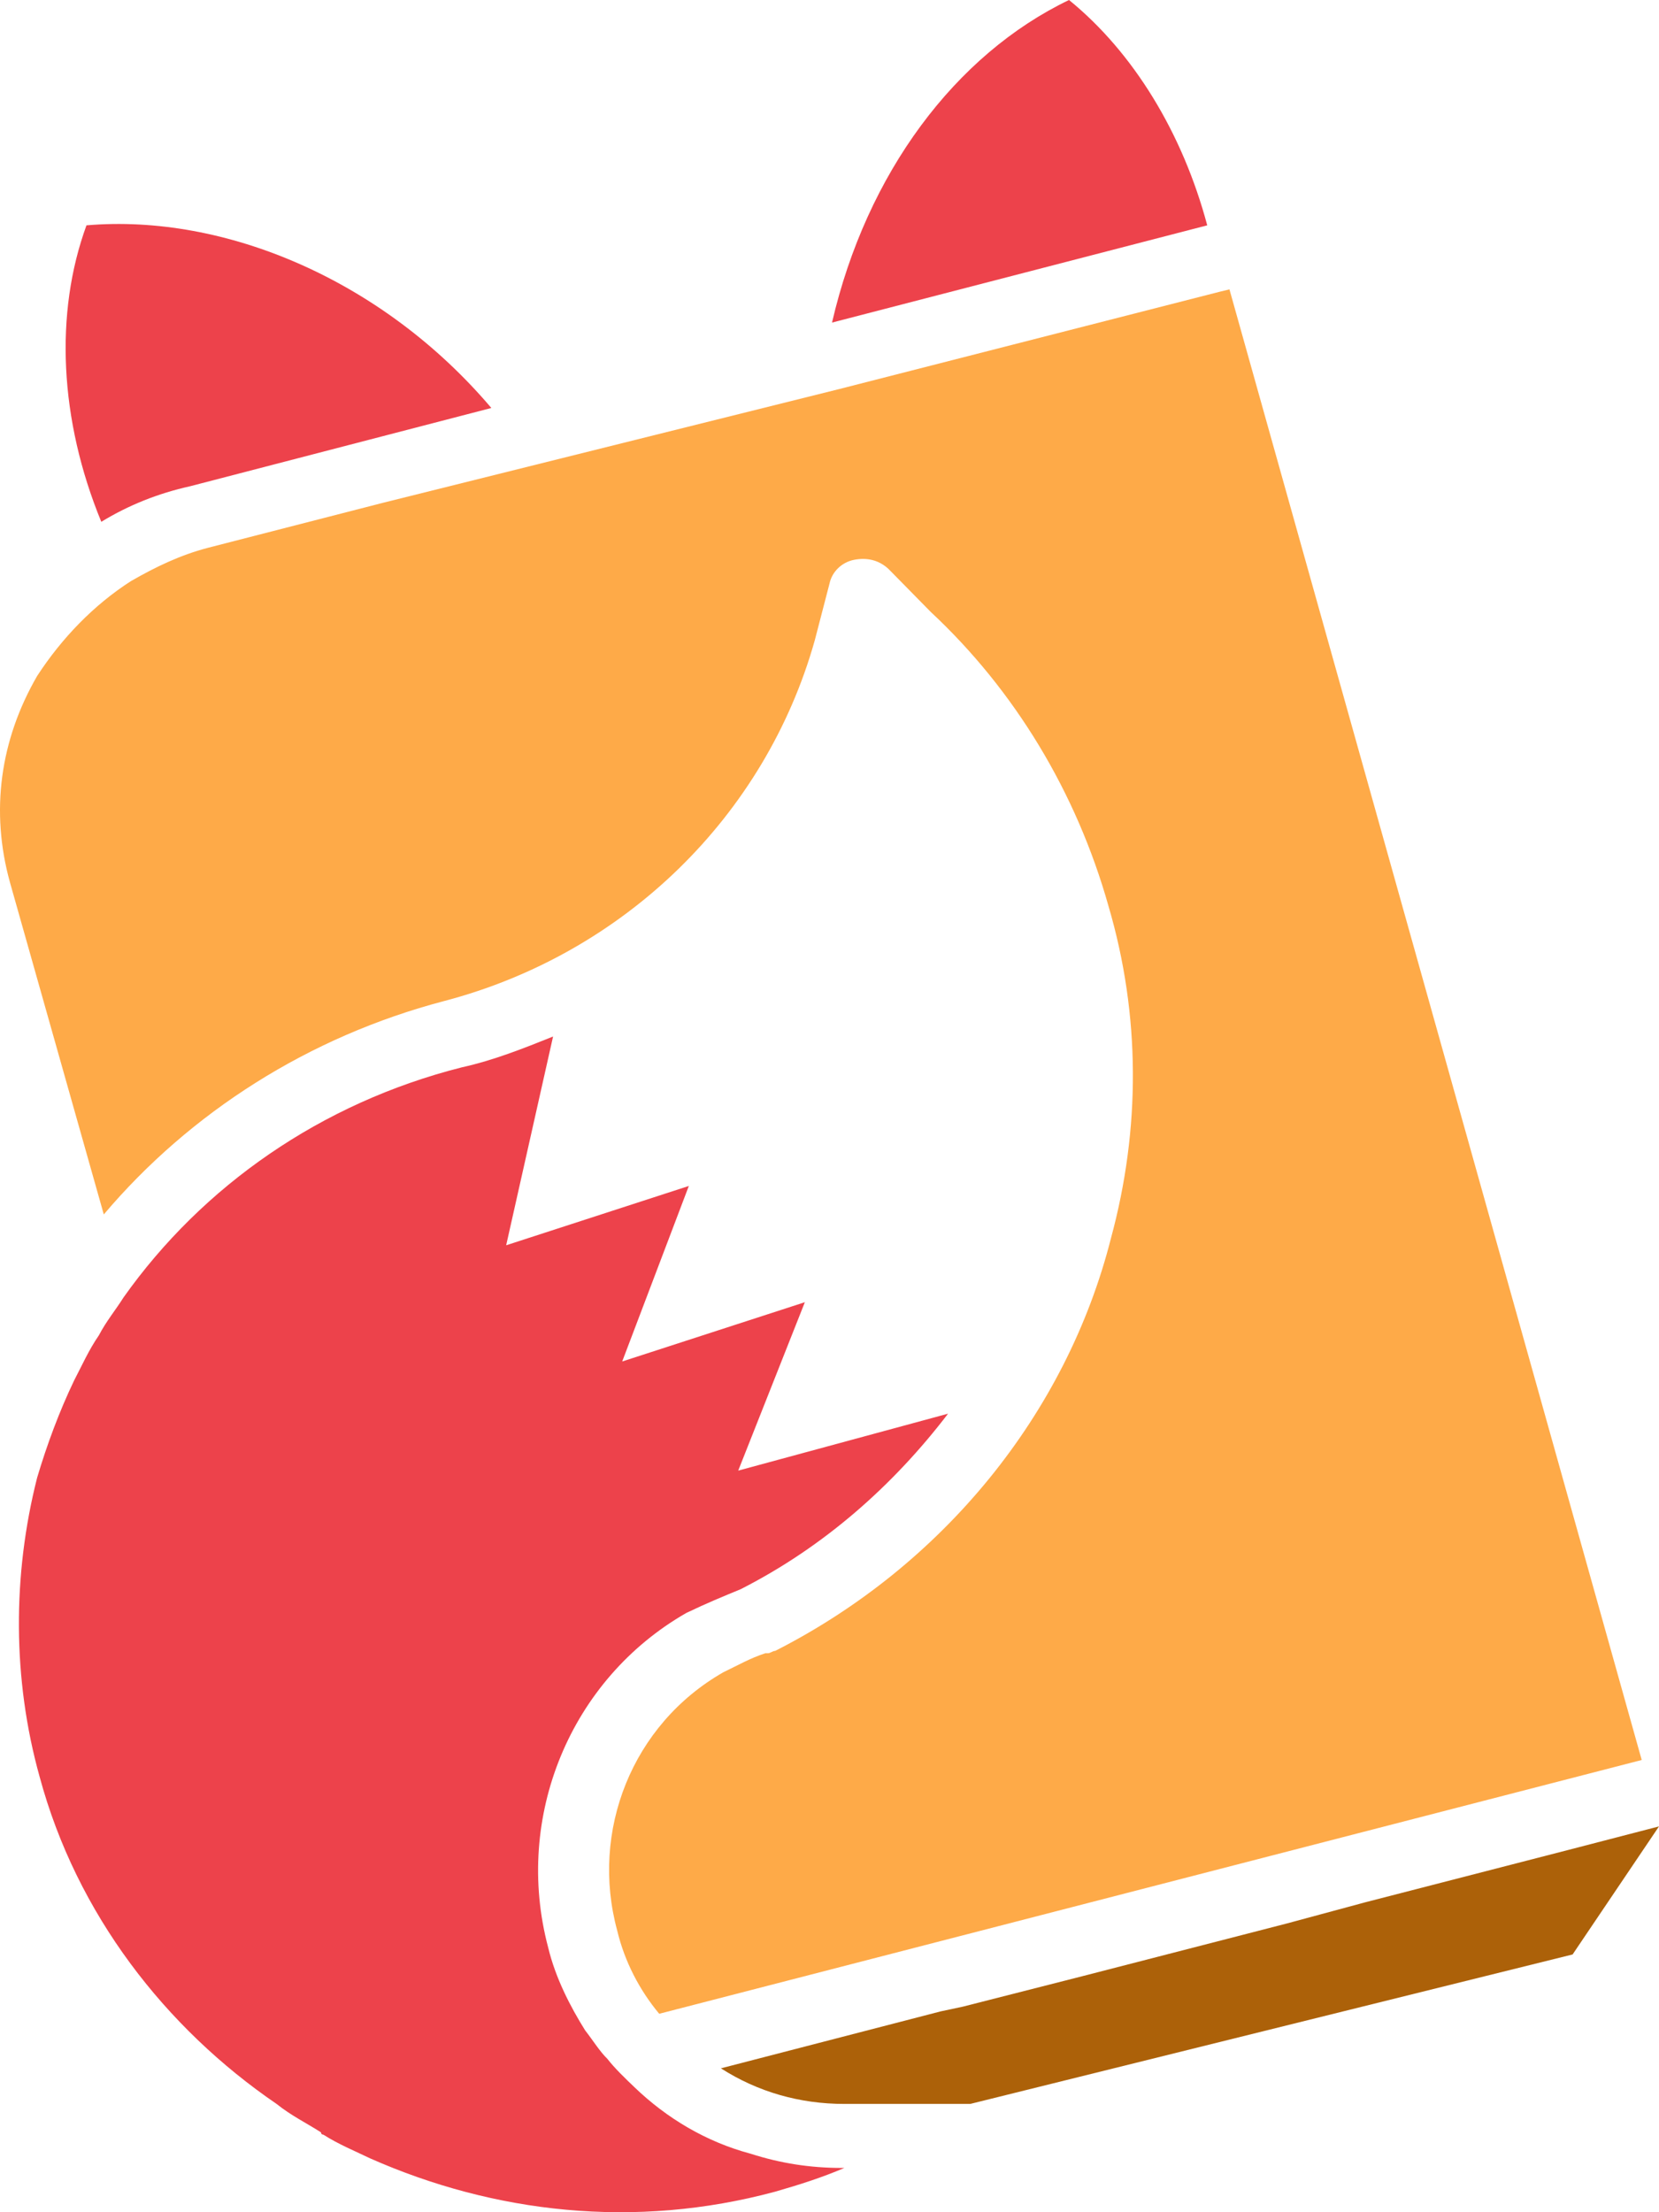 <svg width="48" height="64" viewBox="0 0 48 64" fill="none" xmlns="http://www.w3.org/2000/svg">
<path d="M34.929 6.519L24.073 9.332C25.073 5.009 27.644 1.578 30.93 0C32.787 1.51 34.215 3.843 34.929 6.519Z" fill="#ED424B"/>
<path d="M14.216 11.803L5.502 14.067C4.574 14.273 3.717 14.616 2.931 15.096C1.717 12.146 1.574 9.058 2.502 6.519C6.502 6.176 11.073 8.097 14.216 11.803Z" fill="#ED424B"/>
<path d="M48 52.838L45.5 56.543L28.072 60.867H24.43C23.144 60.867 21.93 60.523 20.858 59.837L27.215 58.19L27.858 58.053L31.358 57.161L37.215 55.651L39.5 55.034L45.357 53.524L48 52.838Z" fill="#AC6109"/>
<path d="M47.5 50.917L19.073 58.259C18.502 57.573 18.073 56.749 17.859 55.857C17.073 52.975 18.287 49.887 20.93 48.378C21.359 48.172 21.716 47.966 22.144 47.829H22.216C22.287 47.829 22.359 47.76 22.43 47.76C27.287 45.29 30.858 40.898 32.144 35.82C33.001 32.664 33.001 29.37 32.072 26.213C31.144 22.92 29.358 19.969 26.93 17.704L25.716 16.469C25.43 16.195 25.073 16.126 24.716 16.195C24.358 16.263 24.073 16.538 24.001 16.881L23.573 18.528C22.144 23.606 18.073 27.586 12.859 28.958C8.931 29.988 5.502 32.183 3.003 35.134L0.288 25.527C-0.283 23.468 0.003 21.41 1.074 19.557C1.788 18.459 2.717 17.499 3.788 16.812C4.502 16.401 5.217 16.058 6.002 15.852L11.073 14.548L24.287 11.254L35.286 8.441L35.572 8.372L47.5 50.917Z" fill="#FEAA48"/>
<path d="M15.859 56.337C16.073 57.23 16.502 58.053 16.93 58.739C17.145 59.014 17.359 59.357 17.573 59.563C17.787 59.837 18.073 60.112 18.359 60.386C19.287 61.278 20.43 61.964 21.716 62.307C22.573 62.582 23.43 62.719 24.358 62.719H24.43C23.787 62.994 23.144 63.2 22.43 63.405C18.359 64.503 14.287 64.023 10.716 62.445C10.288 62.239 9.788 62.033 9.359 61.758C9.359 61.758 9.288 61.758 9.288 61.69C8.859 61.415 8.431 61.21 8.002 60.867C4.788 58.671 2.217 55.377 1.145 51.397C0.36 48.583 0.36 45.564 1.074 42.751C1.36 41.79 1.717 40.829 2.145 39.937C2.36 39.526 2.574 39.045 2.86 38.633C3.074 38.222 3.36 37.879 3.574 37.535C5.859 34.31 9.288 31.909 13.359 30.879C14.287 30.674 15.145 30.33 16.002 29.987L14.645 36.026L19.93 34.31L18.002 39.388L23.287 37.673L21.359 42.545L27.43 40.898C25.858 42.956 23.858 44.741 21.43 45.976C20.93 46.182 20.43 46.388 19.859 46.662C16.502 48.583 14.859 52.563 15.859 56.337Z" fill="#ED424B"/>
</svg>
